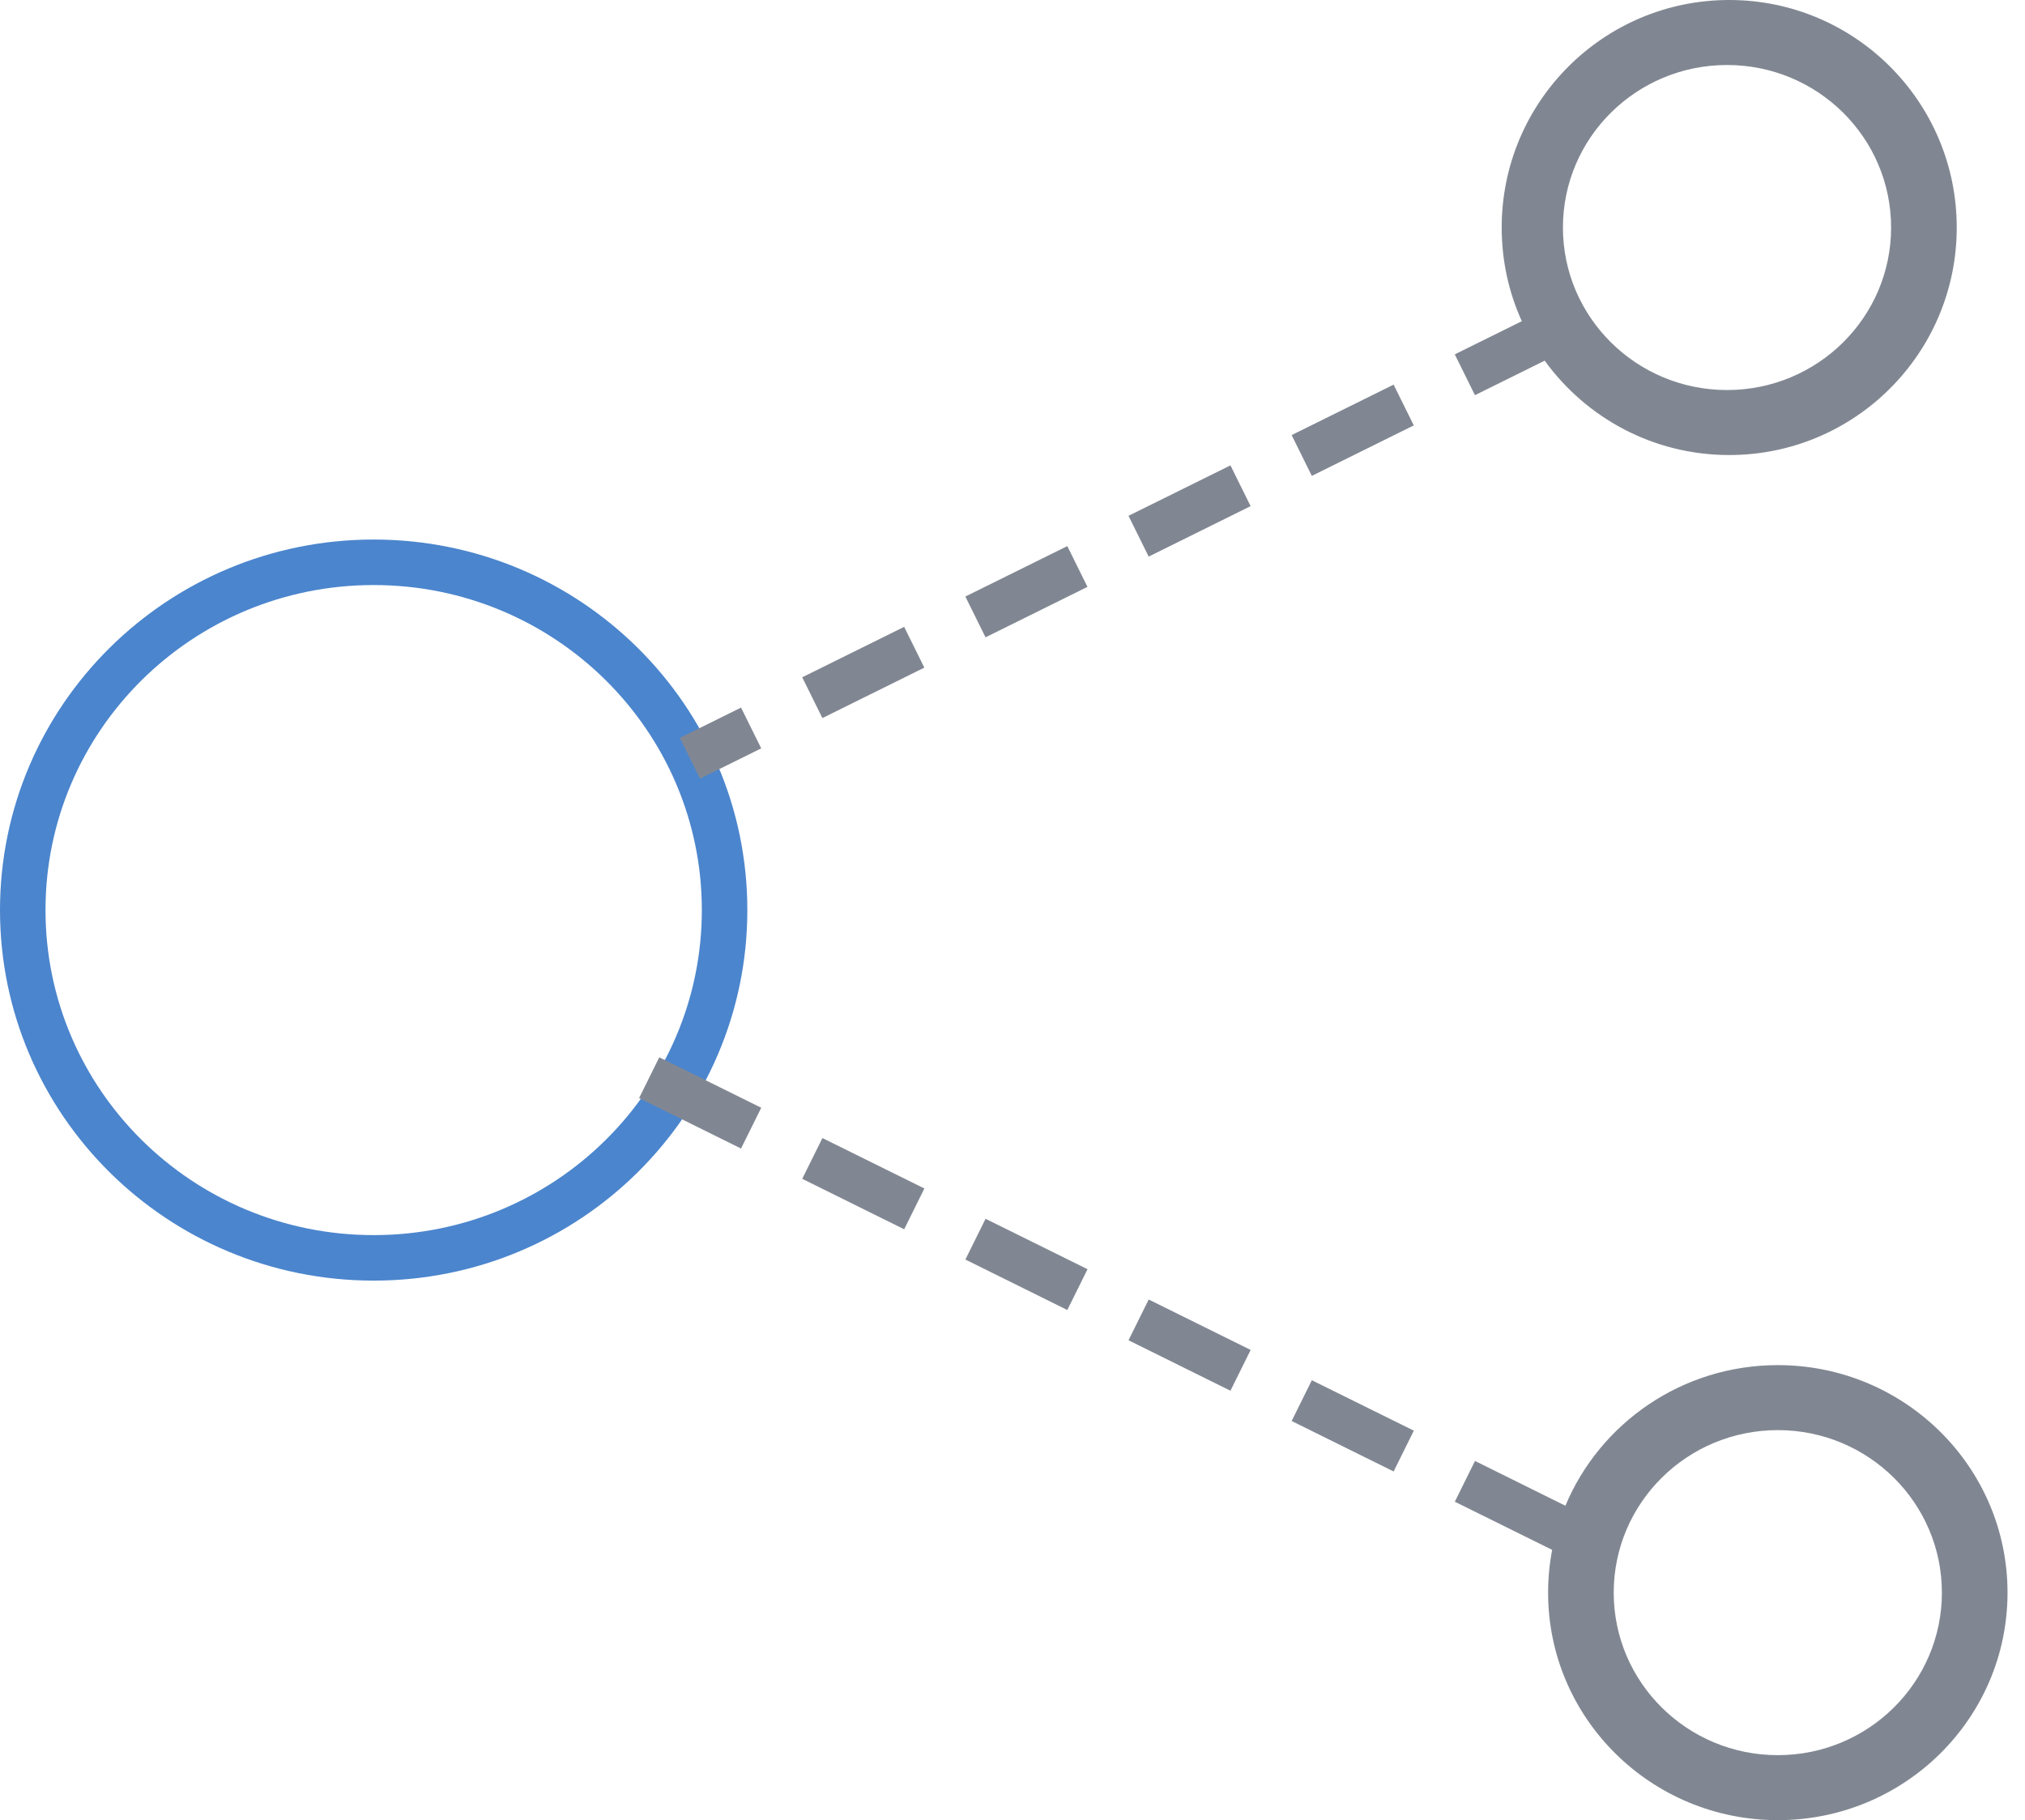 <svg viewBox="0 0 89 80" xmlns="http://www.w3.org/2000/svg"><title>ic_eliminating_need_for_the_permanent_internet_connection</title><g fill="none" fill-rule="evenodd"><path d="M16.423 56.286C7.357 56.286 0 49 0 40c0-9 7.357-16.286 16.423-16.286C25.49 23.714 32.846 31 32.846 40c0 9-7.357 16.286-16.423 16.286zm0-2c7.966 0 14.423-6.396 14.423-14.286S24.39 25.714 16.423 25.714 2 32.11 2 40s6.457 14.286 14.423 14.286z" fill="#4b85cd"/><path d="M66.885 14.118C66.315 12.862 66 11.468 66 10c0-5.523 4.477-10 10-10s10 4.477 10 10-4.477 10-10 10c-3.338 0-6.293-1.635-8.11-4.148l-3.065 1.517-.887-1.794 2.947-1.458zm1.916 52.06C70.318 62.553 73.926 60 78.136 60c5.576 0 10.096 4.477 10.096 10s-4.52 10-10.095 10c-5.576 0-10.097-4.477-10.097-10 0-.642.062-1.27.178-1.88l-4.278-2.116.887-1.792L68.8 66.18zm7.104-49.035c3.983 0 7.21-3.198 7.21-7.143s-3.227-7.143-7.21-7.143S68.692 6.055 68.692 10s3.23 7.143 7.212 7.143zm2.23 60c3.983 0 7.212-3.198 7.212-7.143s-3.23-7.143-7.21-7.143c-3.984 0-7.213 3.198-7.213 7.143s3.23 7.143 7.212 7.143zM62.138 62.88l-4.482-2.216-.887 1.792 4.482 2.218.887-1.793zm-7.17-3.547l-4.482-2.217-.887 1.792 4.48 2.218.888-1.793zm-7.17-3.548l-4.482-2.217-.887 1.792 4.48 2.218.888-1.793zm-7.17-3.548l-4.482-2.217-.887 1.792 4.48 2.218.888-1.793zm-7.17-3.548l-4.482-2.218-.887 1.792 4.48 2.218.888-1.793zM61.25 16.906l-4.482 2.217.887 1.793 4.482-2.218-.887-1.793zm-7.17 3.548l-4.482 2.217.887 1.793 4.48-2.218-.886-1.792zm-7.17 3.548l-4.482 2.217.887 1.793 4.48-2.218-.886-1.792zm-7.17 3.548l-4.482 2.218.887 1.793 4.48-2.217-.886-1.792zm-7.17 3.55l-2.69 1.33.887 1.792 2.69-1.33-.888-1.793z" fill="#818792"/></g></svg>